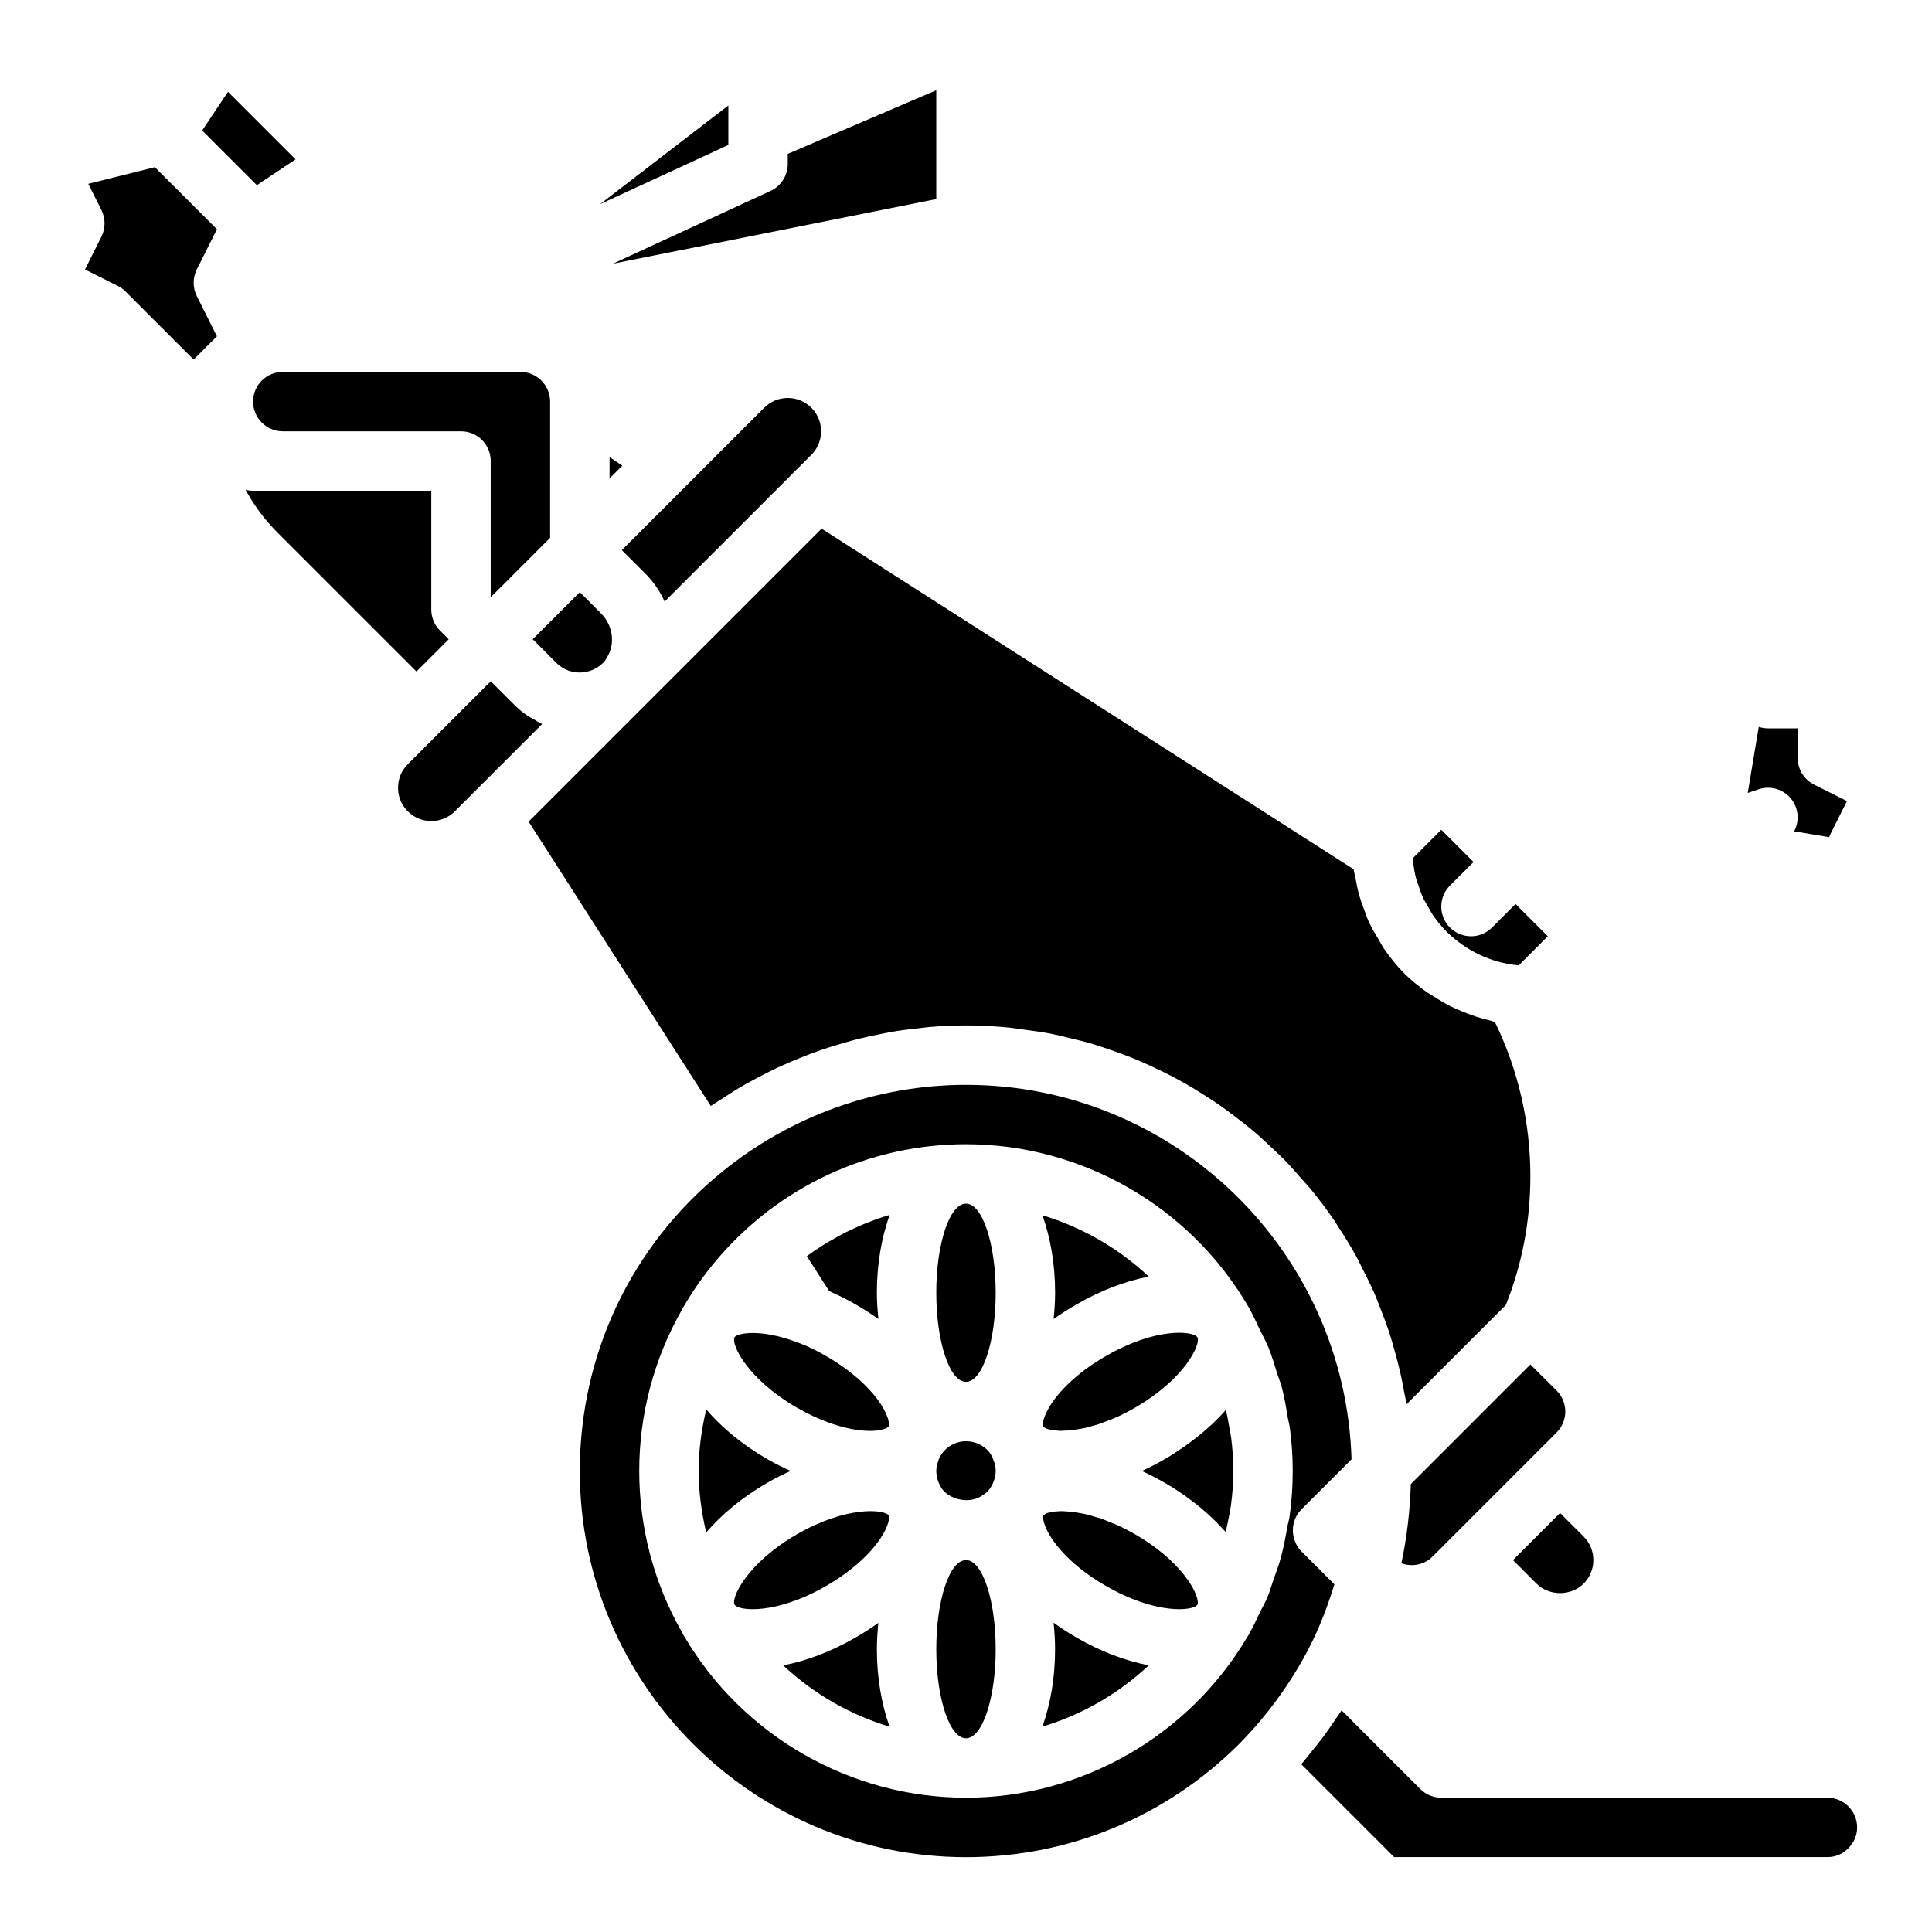<?xml version="1.0" encoding="UTF-8"?>
<!-- Uploaded to: SVG Repo, www.svgrepo.com, Generator: SVG Repo Mixer Tools -->
<svg fill="#000000" width="800px" height="800px" version="1.1" viewBox="144 144 512 512" xmlns="http://www.w3.org/2000/svg">
 <g>
  <path d="m201.49 204.75-16.453-16.449-17.641 4.41 3.484 6.965c1.105 2.219 1.105 4.824 0 7.043l-4.356 8.703 8.703 4.352c0.754 0.379 1.445 0.875 2.043 1.477l18.051 18.047 5.547-5.547c0.008-0.008 0.012-0.016 0.02-0.023 0.008-0.008 0.016-0.012 0.023-0.02l0.578-0.578-5.336-10.668c-1.105-2.219-1.105-4.824 0-7.043z"/>
  <path d="m332.96 436.71c0.98-0.676 2-1.285 2.996-1.93 1.691-1.094 3.387-2.184 5.129-3.188 1.141-0.656 2.305-1.258 3.465-1.875 1.668-0.891 3.34-1.762 5.047-2.566 1.223-0.578 2.457-1.113 3.699-1.652 1.707-0.734 3.422-1.438 5.16-2.094 1.27-0.477 2.539-0.934 3.824-1.371 1.773-0.602 3.559-1.145 5.359-1.66 1.277-0.367 2.547-0.734 3.836-1.055 1.883-0.473 3.781-0.867 5.684-1.242 1.234-0.246 2.461-0.516 3.703-0.719 2.106-0.348 4.227-0.594 6.352-0.828 1.059-0.117 2.106-0.281 3.168-0.367 3.195-0.266 6.402-0.418 9.621-0.418 3.894 0 7.738 0.215 11.535 0.586 1.266 0.125 2.496 0.359 3.746 0.52 2.512 0.328 5.019 0.66 7.481 1.145 1.457 0.285 2.875 0.668 4.316 1.008 2.203 0.52 4.398 1.047 6.551 1.688 1.488 0.445 2.941 0.957 4.406 1.457 2.039 0.695 4.062 1.414 6.051 2.219 1.461 0.59 2.894 1.227 4.324 1.875 1.922 0.867 3.812 1.773 5.676 2.738 1.398 0.727 2.781 1.473 4.144 2.25 1.816 1.035 3.594 2.125 5.348 3.254 1.312 0.844 2.617 1.688 3.894 2.578 1.738 1.215 3.414 2.5 5.082 3.805 1.188 0.93 2.387 1.84 3.539 2.812 1.691 1.43 3.301 2.941 4.906 4.461 1.023 0.969 2.074 1.898 3.062 2.902 1.738 1.766 3.375 3.629 5 5.5 0.746 0.859 1.543 1.672 2.266 2.551 2.293 2.797 4.469 5.688 6.5 8.688 0.262 0.383 0.477 0.801 0.73 1.188 1.742 2.641 3.406 5.336 4.938 8.117 0.609 1.105 1.125 2.262 1.699 3.387 1.082 2.125 2.156 4.254 3.113 6.453 0.582 1.34 1.078 2.723 1.613 4.086 0.805 2.062 1.598 4.129 2.289 6.246 0.48 1.473 0.891 2.977 1.316 4.473 0.59 2.082 1.148 4.172 1.625 6.301 0.352 1.566 0.648 3.152 0.938 4.742 0.203 1.129 0.492 2.223 0.664 3.363l26.312-26.312c4.316-10.809 6.5-22.293 6.5-34.168 0-14.148-3.242-28.191-9.418-40.852-0.645-0.129-1.262-0.375-1.902-0.531-1.004-0.246-1.988-0.52-2.977-0.832-1.422-0.453-2.809-0.992-4.184-1.578-0.91-0.391-1.82-0.758-2.707-1.203-1.48-0.742-2.891-1.609-4.293-2.504-0.703-0.449-1.434-0.844-2.117-1.332-2.039-1.461-3.992-3.055-5.797-4.836-1.992-2.016-3.754-4.199-5.336-6.484-0.555-0.797-0.973-1.66-1.473-2.488-0.938-1.543-1.855-3.09-2.606-4.723-0.469-1.016-0.812-2.07-1.207-3.117-0.578-1.539-1.125-3.078-1.543-4.672-0.297-1.133-0.5-2.277-0.711-3.434-0.164-0.906-0.445-1.781-0.559-2.699l-141.01-90.277-77.637 77.637 48.277 75.355c0.191-0.133 0.395-0.242 0.586-0.375z"/>
  <path d="m291.42 319.65c2.129 2.129 4.562 2.574 6.242 2.574 1.219 0 2.383-0.273 3.461-0.73 0.109-0.047 0.219-0.105 0.328-0.156 0.965-0.461 1.836-1.109 2.602-1.914 0.359-0.387 0.566-0.848 0.844-1.273 2.156-3.449 1.621-8.359-1.641-11.625l-5.598-5.598-12.484 12.48z"/>
  <path d="m211.07 250.43c0 4.34 3.527 7.871 7.871 7.871h47.23c4.352 0 7.871 3.523 7.871 7.871v36.102l15.742-15.742 0.004-36.102c0-4.34-3.527-7.871-7.871-7.871h-62.977c-4.344 0-7.871 3.531-7.871 7.871z"/>
  <path d="m222.33 186.23-17.91-17.906-6.836 10.254 7.242 7.246 7.242 7.242z"/>
  <path d="m285.29 334.53c-0.449-0.266-0.93-0.469-1.367-0.766-1.289-0.871-2.508-1.859-3.629-2.984l-6.242-6.238-21.984 21.984c-2.133 2.129-2.578 4.57-2.578 6.242s0.445 4.113 2.574 6.242c3.445 3.445 9.039 3.445 12.484 0l23.141-23.141c-0.836-0.367-1.609-0.875-2.398-1.34z"/>
  <path d="m262.91 313.41-2.305-2.305c-1.477-1.477-2.309-3.481-2.309-5.566v-31.488h-47.23c-0.676 0-1.344-0.09-1.992-0.258 2.238 4.137 5.09 7.969 8.512 11.391l36.777 36.773z"/>
  <path d="m337.02 179.58v-7.629l-34.012 26.16 34.012-15.695z"/>
  <path d="m544.95 557.44 6.242 6.242c3.336 3.336 9.148 3.336 12.484 0 3.438-3.441 3.438-9.043 0-12.484l-6.242-6.242z"/>
  <path d="m517.88 537.29c-0.207 7.121-1.043 14.125-2.5 20.992 2.777 1.023 6.008 0.465 8.242-1.762l32.906-32.906c3.051-3.051 3.051-8.02 0-11.07l-6.957-6.945z"/>
  <path d="m620.01 358.15c0.711 2.129 0.43 4.324-0.543 6.16l9.281 1.547c0.109-0.293 0.23-0.582 0.367-0.863l4.352-8.703-8.703-4.352c-2.664-1.336-4.348-4.059-4.348-7.043v-7.871h-7.871c-0.84 0-1.668-0.133-2.453-0.391l-2.918 17.5 2.879-0.961c4.168-1.391 8.582 0.859 9.957 4.977z"/>
  <path d="m320.12 303.43 38.891-38.887c2.129-2.133 2.574-4.574 2.574-6.246s-0.445-4.113-2.574-6.242c-3.445-3.445-9.039-3.445-12.484 0l-37.73 37.73 6.242 6.242c2.199 2.199 3.891 4.715 5.082 7.402z"/>
  <path d="m519.1 376.12c0.277 1.133 0.672 2.223 1.074 3.316 0.25 0.68 0.449 1.375 0.746 2.035 0.516 1.152 1.164 2.242 1.82 3.328 0.32 0.535 0.578 1.102 0.934 1.617 1.07 1.562 2.273 3.055 3.629 4.426 5.18 5.109 11.707 8.23 18.82 8.961 0.117 0.012 0.238 0.023 0.355 0.035l7.703-7.715-8.547-8.547-6.242 6.242c-1.539 1.539-3.555 2.305-5.566 2.305-2.016 0-4.027-0.77-5.566-2.305-3.074-3.074-3.074-8.055 0-11.133l6.242-6.242-8.551-8.547-7.562 7.562c0.074 0.816 0.168 1.625 0.305 2.426 0.125 0.75 0.227 1.504 0.406 2.234z"/>
  <path d="m305.54 270.79 3.391-3.391-3.391-2.254z"/>
  <path d="m392.12 196.75v-28.84l-39.359 16.867v2.68c0 3.07-1.785 5.863-4.574 7.148l-41.777 19.285z"/>
  <path d="m376.78 574.08c-1.875 1.344-3.848 2.613-5.91 3.797-6.621 3.856-13.203 6.281-19.312 7.465 8.016 7.519 17.664 13.078 28.18 16.246-2.098-5.93-3.356-12.867-3.356-20.531 0-2.406 0.172-4.715 0.398-6.977z"/>
  <path d="m423.21 574.04c0.227 2.273 0.398 4.594 0.398 7.012 0 7.664-1.258 14.602-3.356 20.523 10.516-3.168 20.168-8.723 28.18-16.242-6.117-1.184-12.703-3.613-19.336-7.477-2.078-1.188-4.016-2.481-5.887-3.816z"/>
  <path d="m355.14 517.02c12.422 7.168 22.004 6.887 24.227 5.152 0.039-0.035 0.074-0.07 0.109-0.105 0.027-0.039 0.055-0.074 0.082-0.113 0.027-0.066 0.031-0.191 0.039-0.312 0.008-0.102 0.016-0.203 0.004-0.344-0.012-0.18-0.07-0.434-0.121-0.676-0.035-0.18-0.062-0.34-0.121-0.555-0.094-0.32-0.262-0.715-0.422-1.105-0.094-0.227-0.152-0.418-0.27-0.668-0.324-0.676-0.738-1.426-1.289-2.262-2.961-4.477-8.195-9.074-14.359-12.609-2.731-1.594-5.09-2.738-7.258-3.516-10.227-3.992-16.453-2.555-17.062-1.562-0.012 0.02-0.023 0.035-0.031 0.055-0.004 0.012-0.012 0.02-0.016 0.031-0.914 1.801 3.316 10.953 16.488 18.59z"/>
  <path d="m407.87 486.59c0 13.043-3.523 23.617-7.871 23.617s-7.875-10.574-7.875-23.617c0-13.043 3.527-23.613 7.875-23.613s7.871 10.57 7.871 23.613"/>
  <path d="m628.29 620.41h-102.34c-2.09 0-4.09-0.832-5.566-2.305l-20.84-20.84c-0.707 1.109-1.504 2.164-2.246 3.25-0.793 1.156-1.559 2.332-2.394 3.465-0.918 1.246-1.91 2.441-2.883 3.652-0.918 1.148-1.809 2.312-2.769 3.43-0.137 0.16-0.254 0.328-0.395 0.488l24.609 24.605h114.82c2.098 0 4.035-0.805 5.465-2.269 1.598-1.562 2.406-3.5 2.406-5.602 0-4.34-3.531-7.875-7.871-7.875z"/>
  <path d="m407.37 531.24c-0.137-0.395-0.254-0.797-0.449-1.16-0.145-0.234-0.277-0.469-0.375-0.68-1.176-1.969-3.727-3.453-6.547-3.453s-5.375 1.484-6.828 3.969c-0.008 0.02-0.023 0.039-0.035 0.055-0.152 0.293-0.316 0.594-0.402 0.914-0.469 1.398-0.609 2.164-0.609 2.938 0 1.242 0.324 2.539 0.906 3.672 0.16 0.262 0.309 0.52 0.414 0.75 1.891 3.16 7.703 4.613 11.176 1.855 0.215-0.168 0.43-0.328 0.652-0.473 0.629-0.543 1.113-1.133 1.504-1.828 0.047-0.074 0.094-0.16 0.148-0.246 0.215-0.402 0.352-0.848 0.496-1.285 0.059-0.184 0.156-0.352 0.203-0.539 0.16-0.629 0.246-1.273 0.246-1.906 0-0.629-0.086-1.27-0.242-1.898-0.059-0.238-0.176-0.453-0.258-0.684z"/>
  <path d="m469.77 522.18c-0.254-1.527-0.547-3.051-0.898-4.555-1.066 1.23-2.234 2.445-3.484 3.637-0.258 0.242-0.547 0.477-0.812 0.719-1.348 1.238-2.793 2.441-4.332 3.613-0.492 0.375-0.984 0.746-1.496 1.117-1.887 1.359-3.852 2.684-5.984 3.922-2.059 1.188-4.113 2.254-6.148 3.188 2.039 0.934 4.09 2 6.148 3.188 1.746 1.008 3.406 2.078 5.008 3.191 0.539 0.375 1.031 0.773 1.551 1.156 1.031 0.762 2.047 1.527 3.004 2.324 0.566 0.473 1.094 0.961 1.637 1.445 0.84 0.754 1.656 1.512 2.426 2.293 0.512 0.52 1 1.043 1.484 1.574 0.301 0.332 0.641 0.652 0.93 0.988 0.324-1.324 0.629-2.648 0.871-4.004 0.18-1.012 0.41-2.012 0.543-3.031 0.391-2.988 0.637-6.023 0.637-9.125 0-2.926-0.211-5.84-0.57-8.727-0.121-0.98-0.352-1.941-0.512-2.914z"/>
  <path d="m497.63 563.87-8.66-8.66c-3.074-3.074-3.152-8.133-0.078-11.207l13.281-13.281c-1.66-54.984-46.797-99.23-102.18-99.23-23.492 0-46.465 8.203-64.684 23.098-23.941 19.449-37.652 48.32-37.652 79.238 0 56.43 45.91 102.34 102.34 102.34 27.258 0 52.957-10.641 72.359-29.965 5.441-5.496 10.188-11.512 14.223-17.934 1.523-2.422 2.961-4.891 4.269-7.43 2.844-5.492 4.988-11.184 6.781-16.965zm-11.895-17.883c-0.125 0.879-0.406 1.707-0.562 2.578-0.531 3.035-1.086 6.07-1.953 8.98-0.004 0.023-0.016 0.043-0.023 0.066-0.004 0.012-0.004 0.027-0.008 0.039-0.434 1.609-1.105 3.211-1.656 4.82-0.551 1.598-0.992 3.223-1.648 4.797-0.598 1.422-1.398 2.797-2.082 4.203-0.809 1.656-1.527 3.344-2.457 4.957 0 0.004 0 0.004-0.004 0.008 0 0.004-0.004 0.008-0.008 0.012-0.023 0.039-0.039 0.086-0.062 0.125-0.039 0.082-0.09 0.16-0.133 0.242 0 0.004-0.004 0.004-0.004 0.008-0.09 0.172-0.18 0.344-0.281 0.508-0.055 0.102-0.121 0.195-0.184 0.297-0.012 0.02-0.027 0.035-0.039 0.059-0.02 0.031-0.039 0.062-0.062 0.098-0.004 0.008-0.016 0.016-0.02 0.023-15.52 26.293-44.027 42.609-74.551 42.609-30.598 0-59.18-16.387-74.668-42.785-0.062-0.105-0.129-0.203-0.191-0.309-0.152-0.246-0.293-0.504-0.422-0.766-0.012-0.023-0.023-0.051-0.035-0.074-0.012-0.02-0.023-0.039-0.031-0.059-0.004-0.008-0.004-0.016-0.008-0.023-7.352-12.918-11.238-27.629-11.238-42.574 0-14.945 3.887-29.656 11.23-42.578 0.004-0.008 0.004-0.016 0.008-0.023 0.008-0.02 0.023-0.039 0.031-0.059 0.016-0.023 0.023-0.051 0.035-0.074 0.129-0.262 0.27-0.516 0.422-0.762 0.055-0.09 0.109-0.18 0.168-0.27 0.031-0.043 0.055-0.09 0.086-0.133l0.004-0.004c4.371-7.481 9.992-14.371 16.73-20.488 0.008-0.008 0.02-0.016 0.027-0.023l0.004-0.004c13.918-12.512 31.383-20.102 49.867-21.805 2.644-0.246 5.305-0.371 7.981-0.371 30.605 0 59.195 16.395 74.684 42.809 0.062 0.102 0.121 0.195 0.184 0.297 0.145 0.242 0.293 0.496 0.414 0.754 0.016 0.023 0.023 0.051 0.035 0.074 0.012 0.02 0.023 0.039 0.031 0.059 0.004 0.008 0.004 0.016 0.008 0.023 0.93 1.633 1.645 3.367 2.461 5.055 0.766 1.578 1.641 3.106 2.305 4.727 0.926 2.254 1.602 4.594 2.332 6.914 0.387 1.23 0.898 2.422 1.23 3.668 0.703 2.644 1.145 5.356 1.594 8.062 0.164 0.984 0.445 1.938 0.574 2.926 0.492 3.711 0.738 7.461 0.738 11.227 0 4.125-0.285 8.188-0.852 12.16z"/>
  <path d="m444.88 550.64c-1.629-0.945-3.215-1.758-4.742-2.453-0.562-0.258-1.074-0.426-1.621-0.652-0.938-0.391-1.895-0.805-2.781-1.109-0.57-0.195-1.082-0.312-1.629-0.473-0.797-0.238-1.617-0.5-2.356-0.672-0.543-0.125-1.02-0.184-1.531-0.281-0.664-0.121-1.355-0.27-1.965-0.344-0.5-0.062-0.926-0.066-1.383-0.098-0.527-0.035-1.086-0.094-1.555-0.094-0.43 0-0.77 0.039-1.145 0.066-0.398 0.027-0.832 0.035-1.172 0.086-0.332 0.051-0.566 0.129-0.84 0.195-0.273 0.066-0.582 0.125-0.793 0.211-0.199 0.078-0.297 0.176-0.441 0.266-0.16 0.102-0.348 0.195-0.434 0.305-0.102 0.258-0.133 0.469-0.059 0.879 0.691 4.609 6.574 12.059 16.535 17.75 13.262 7.719 23.285 6.758 24.363 5.027 0.008-0.008 0.008-0.016 0.016-0.023 0.008-0.016 0.016-0.027 0.023-0.043 0.254-0.48-0.047-3.223-3.215-7.332-3.047-4.066-7.742-8.02-13.277-11.211z"/>
  <path d="m363.02 564.23c6.164-3.531 11.402-8.129 14.359-12.609 2.289-3.469 2.391-5.617 2.168-6.008l0.008-0.004c-1.227-1.668-11.324-2.562-24.414 5.023-13.184 7.641-17.414 16.801-16.488 18.594 0.004 0.004 0.008 0.012 0.012 0.016 0 0 0.004 0.004 0.004 0.008 1.07 1.73 11.125 2.68 24.309-4.996 0.012-0.004 0.027-0.016 0.043-0.023z"/>
  <path d="m375.99 467.21c-0.773 0.277-1.543 0.562-2.305 0.867-1.156 0.465-2.297 0.973-3.426 1.496-0.711 0.328-1.426 0.645-2.121 0.996-1.23 0.621-2.43 1.301-3.621 1.992-0.562 0.328-1.141 0.625-1.695 0.969-1.707 1.055-3.379 2.176-4.996 3.375l5.879 9.203c0.234 0.102 0.504 0.27 0.738 0.375 2.039 0.91 4.164 1.953 6.473 3.301 2.043 1.172 4.004 2.438 5.871 3.773-0.234-2.262-0.406-4.566-0.406-6.973 0-7.703 1.266-14.676 3.383-20.617-0.102 0.031-0.203 0.055-0.301 0.086-1.168 0.355-2.328 0.742-3.473 1.156z"/>
  <path d="m353.53 533.81c-2.086-0.941-4.18-1.965-6.262-3.168-6.648-3.852-12.035-8.379-16.109-13.117-1.266 5.32-2.008 10.777-2.008 16.297 0 5.516 0.742 10.969 2 16.289 4.07-4.734 9.453-9.254 16.09-13.102 2.102-1.219 4.199-2.25 6.289-3.199z"/>
  <path d="m407.87 581.05c0 13.043-3.523 23.617-7.871 23.617s-7.875-10.574-7.875-23.617c0-13.043 3.527-23.617 7.875-23.617s7.871 10.574 7.871 23.617"/>
  <path d="m422.61 516.03c-2.281 3.449-2.387 5.59-2.168 5.996 0.086 0.125 0.309 0.234 0.492 0.348 0.125 0.078 0.184 0.164 0.348 0.234 0.199 0.082 0.512 0.137 0.77 0.203 0.281 0.074 0.508 0.164 0.852 0.215 0.262 0.039 0.613 0.043 0.906 0.066 0.453 0.039 0.875 0.094 1.41 0.098 0.301 0 0.68-0.047 1.004-0.059 0.629-0.027 1.234-0.039 1.949-0.121 0.293-0.035 0.648-0.121 0.957-0.168 0.824-0.125 1.641-0.242 2.555-0.453 0.262-0.059 0.566-0.168 0.832-0.238 1.02-0.258 2.047-0.527 3.16-0.906 0.324-0.109 0.691-0.285 1.023-0.406 1.105-0.406 2.211-0.816 3.391-1.352 1.531-0.699 3.121-1.516 4.762-2.465 13.176-7.637 17.406-16.789 16.492-18.59-0.004-0.012-0.012-0.02-0.016-0.031 0-0.004-0.004-0.004-0.004-0.008-1.078-1.723-11.09-2.684-24.305 5.004-6.215 3.559-11.449 8.152-14.41 12.633z"/>
  <path d="m423.22 493.57c1.883-1.348 3.863-2.625 5.934-3.809 6.613-3.852 13.18-6.273 19.285-7.453-8.016-7.516-17.664-13.074-28.176-16.238 2.094 5.922 3.352 12.859 3.352 20.523 0 2.406-0.172 4.711-0.395 6.977z"/>
 </g>
</svg>